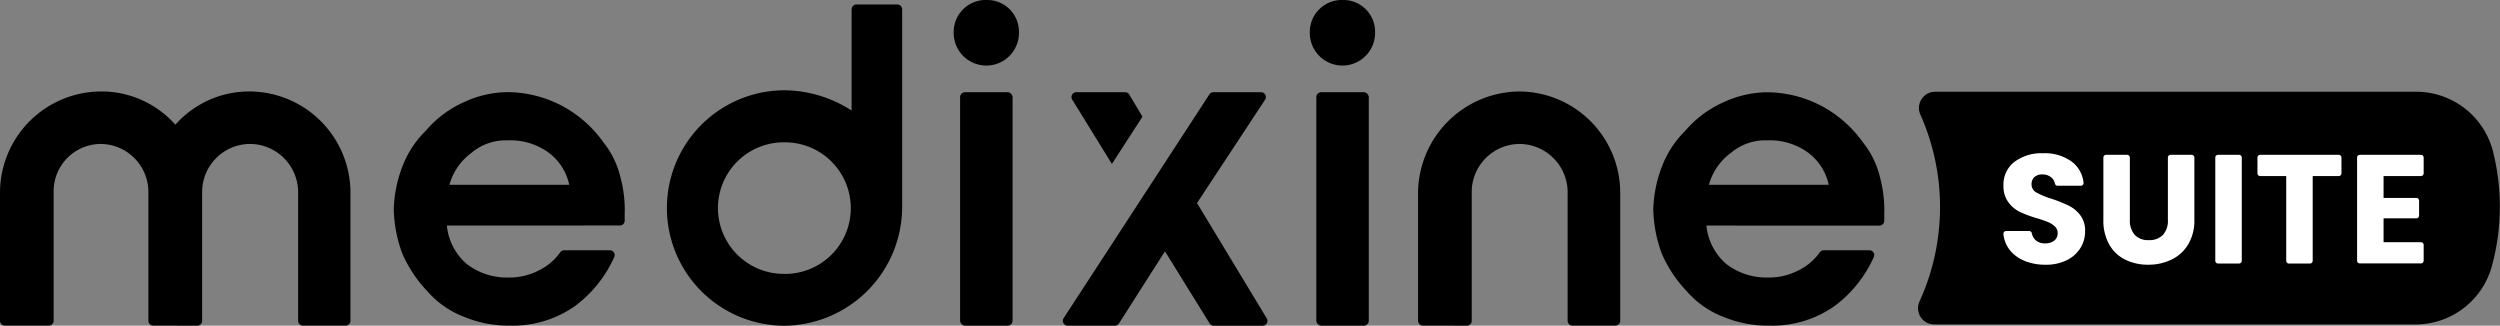 <svg xmlns="http://www.w3.org/2000/svg" width="103" height="13.418" viewBox="0 0 103 13.418"><rect x="0" y="0" width="103" height="13.418" fill="#808080" stroke="none"/><g transform="translate(-0.547 -0.246)"><path d="M100.085,4.026h-19.8a.668.668,0,0,0-.621.936,9.364,9.364,0,0,1-.038,7.715.669.669,0,0,0,.621.936h19.8a3.259,3.259,0,0,0,3.157-2.375,9.278,9.278,0,0,0,.05-4.769,3.265,3.265,0,0,0-3.175-2.443Z"/><path d="M83.947,10.987a1.432,1.432,0,0,1-.621-.472,1.244,1.244,0,0,1-.238-.631.113.113,0,0,1,.113-.121h.948a.113.113,0,0,1,.108.089.522.522,0,0,0,.158.29.557.557,0,0,0,.383.131.6.6,0,0,0,.383-.113.374.374,0,0,0,.141-.309.366.366,0,0,0-.113-.274.894.894,0,0,0-.274-.178,4.449,4.449,0,0,0-.462-.16,4.967,4.967,0,0,1-.711-.264,1.3,1.3,0,0,1-.472-.4,1.1,1.1,0,0,1-.2-.682,1.176,1.176,0,0,1,.452-.979,1.853,1.853,0,0,1,1.18-.354,1.882,1.882,0,0,1,1.193.354,1.242,1.242,0,0,1,.474.861.113.113,0,0,1-.11.124h-.96a.113.113,0,0,1-.109-.092.437.437,0,0,0-.147-.249.561.561,0,0,0-.376-.125.467.467,0,0,0-.319.106.379.379,0,0,0-.121.3.375.375,0,0,0,.2.339,3.36,3.36,0,0,0,.638.262,5.9,5.9,0,0,1,.7.282,1.339,1.339,0,0,1,.468.389,1.039,1.039,0,0,1,.2.657,1.289,1.289,0,0,1-.195.7,1.361,1.361,0,0,1-.564.5,1.929,1.929,0,0,1-.874.185,2.294,2.294,0,0,1-.88-.165Z" fill="#fff"/><path d="M88.184,6.625a.113.113,0,0,1,.113.113V9.3a.894.894,0,0,0,.2.621.739.739,0,0,0,.581.217.766.766,0,0,0,.586-.217.875.875,0,0,0,.2-.621V6.738a.113.113,0,0,1,.113-.113h.865a.113.113,0,0,1,.113.113V9.3a1.91,1.91,0,0,1-.255,1.016,1.632,1.632,0,0,1-.686.625,2.159,2.159,0,0,1-.96.211,2.1,2.1,0,0,1-.947-.208,1.538,1.538,0,0,1-.66-.625A2,2,0,0,1,87.206,9.3V6.738a.113.113,0,0,1,.113-.113Z" fill="#fff"/><path d="M92.908,6.738v4.252a.113.113,0,0,1-.113.113H91.93a.113.113,0,0,1-.113-.113V6.738a.113.113,0,0,1,.113-.113H92.8A.113.113,0,0,1,92.908,6.738Z" fill="#fff"/><path d="M97.015,6.738v.648A.113.113,0,0,1,96.9,7.5H95.83v3.491a.113.113,0,0,1-.113.113h-.865a.113.113,0,0,1-.113-.113V7.5H93.667a.113.113,0,0,1-.113-.113V6.738a.113.113,0,0,1,.113-.113H96.9A.113.113,0,0,1,97.015,6.738Z" fill="#fff"/><path d="M98.75,7.5V8.4H100.1a.113.113,0,0,1,.113.113v.616a.113.113,0,0,1-.113.113H98.75v.983h1.539a.113.113,0,0,1,.113.113v.648a.113.113,0,0,1-.113.113H97.772a.113.113,0,0,1-.113-.113V6.738a.113.113,0,0,1,.113-.113h2.517a.113.113,0,0,1,.113.113v.648a.113.113,0,0,1-.113.113Z" fill="#fff"/><path d="M24,7.861a2.225,2.225,0,0,0-.916-1.374,2.68,2.68,0,0,0-1.628-.458,2.177,2.177,0,0,0-1.476.508,2.429,2.429,0,0,0-.916,1.324ZM18.958,9.539a2.391,2.391,0,0,0,.814,1.58,2.7,2.7,0,0,0,1.73.56,2.61,2.61,0,0,0,1.272-.306,2.3,2.3,0,0,0,.855-.734.207.207,0,0,1,.164-.083h1.873a.2.2,0,0,1,.184.29,5.146,5.146,0,0,1-1.6,2,4.455,4.455,0,0,1-2.7.815A4.774,4.774,0,0,1,19.67,13.3a3.805,3.805,0,0,1-1.527-1.068,5.312,5.312,0,0,1-1.016-1.527,5.576,5.576,0,0,1-.356-1.832A5.272,5.272,0,0,1,17.128,7.1,4.116,4.116,0,0,1,18.1,5.621,4.412,4.412,0,0,1,19.672,4.45a4.338,4.338,0,0,1,1.781-.408,4.866,4.866,0,0,1,2.239.56,4.94,4.94,0,0,1,1.73,1.527,3.6,3.6,0,0,1,.662,1.324,5.259,5.259,0,0,1,.2,1.628v.255h0a.2.2,0,0,1-.2.2Z"/><rect width="2.162" height="9.618" rx="0.203" transform="translate(40.103 4.045)"/><path d="M41.21.246a1.306,1.306,0,0,1,1.318,1.319,1.345,1.345,0,1,1-2.689,0A1.318,1.318,0,0,1,41.21.246Z"/><rect width="2.162" height="9.618" rx="0.203" transform="translate(54.779 4.045)"/><path d="M55.886.246A1.306,1.306,0,0,1,57.2,1.565a1.345,1.345,0,1,1-2.689,0A1.318,1.318,0,0,1,55.886.246Z"/><path d="M35.632.629V4.8a5.174,5.174,0,0,0-2.726-.834,4.848,4.848,0,1,0-.064,9.7,4.9,4.9,0,0,0,4.874-4.9V.63a.2.2,0,0,0-.2-.2H35.836a.2.2,0,0,0-.2.2Zm-2.743,10.9a2.71,2.71,0,1,1,0-5.419,2.711,2.711,0,0,1,0,5.422Z"/><path d="M60.982,13.663a.2.2,0,0,0,.2-.2V8.128a1.982,1.982,0,0,1,1.951-1.951h0a1.993,1.993,0,0,1,2,1.951v5.333a.2.2,0,0,0,.2.2H67.1a.2.2,0,0,0,.2-.2V8.18a4.177,4.177,0,0,0-4.165-4.165h0A4.209,4.209,0,0,0,58.971,8.18v5.28a.2.2,0,0,0,.2.2Z"/><path d="M8.675,13.663a.2.2,0,0,0,.2-.2V8.128A1.981,1.981,0,0,1,10.83,6.177h0a1.992,1.992,0,0,1,2,1.951v5.333a.2.2,0,0,0,.2.2h1.756a.2.2,0,0,0,.2-.2V8.18A4.175,4.175,0,0,0,10.83,4.014h0a4.064,4.064,0,0,0-3.058,1.37,4.064,4.064,0,0,0-3.058-1.37h0A4.177,4.177,0,0,0,.547,8.18v5.28a.2.2,0,0,0,.2.2H2.557a.2.2,0,0,0,.2-.2V8.128A1.947,1.947,0,0,1,4.711,6.177h0a1.981,1.981,0,0,1,1.95,1.951v.053h0v5.28a.2.2,0,0,0,.2.2Z"/><path d="M47.617,5.053l-.544-.909a.2.2,0,0,0-.175-.1h-2a.2.2,0,0,0-.173.31L46.357,7Z"/><path d="M49.864,8.612l2.8-4.252a.2.2,0,0,0-.169-.315H50.541a.2.2,0,0,0-.169.093l-6,9.211a.2.2,0,0,0,.169.314h1.94a.2.2,0,0,0,.169-.094L48.543,10.6l1.838,2.966a.2.2,0,0,0,.173.1h2.005a.2.2,0,0,0,.174-.309Z"/><path d="M75.89,7.861a2.228,2.228,0,0,0-.916-1.374,2.68,2.68,0,0,0-1.628-.458,2.177,2.177,0,0,0-1.476.508,2.429,2.429,0,0,0-.916,1.324ZM70.852,9.539a2.391,2.391,0,0,0,.814,1.58,2.7,2.7,0,0,0,1.73.56,2.61,2.61,0,0,0,1.272-.306,2.3,2.3,0,0,0,.855-.734.207.207,0,0,1,.164-.083h1.873a.2.2,0,0,1,.184.29,5.146,5.146,0,0,1-1.6,2,4.455,4.455,0,0,1-2.7.815,4.774,4.774,0,0,1-1.883-.356,3.805,3.805,0,0,1-1.527-1.068,5.312,5.312,0,0,1-1.016-1.527,5.576,5.576,0,0,1-.356-1.832A5.272,5.272,0,0,1,69.022,7.1a4.116,4.116,0,0,1,.967-1.474,4.412,4.412,0,0,1,1.577-1.171,4.338,4.338,0,0,1,1.781-.408,4.875,4.875,0,0,1,2.239.56,4.94,4.94,0,0,1,1.73,1.527,3.6,3.6,0,0,1,.662,1.324,5.259,5.259,0,0,1,.2,1.628v.255h0a.2.2,0,0,1-.2.2Z"/></g></svg>
